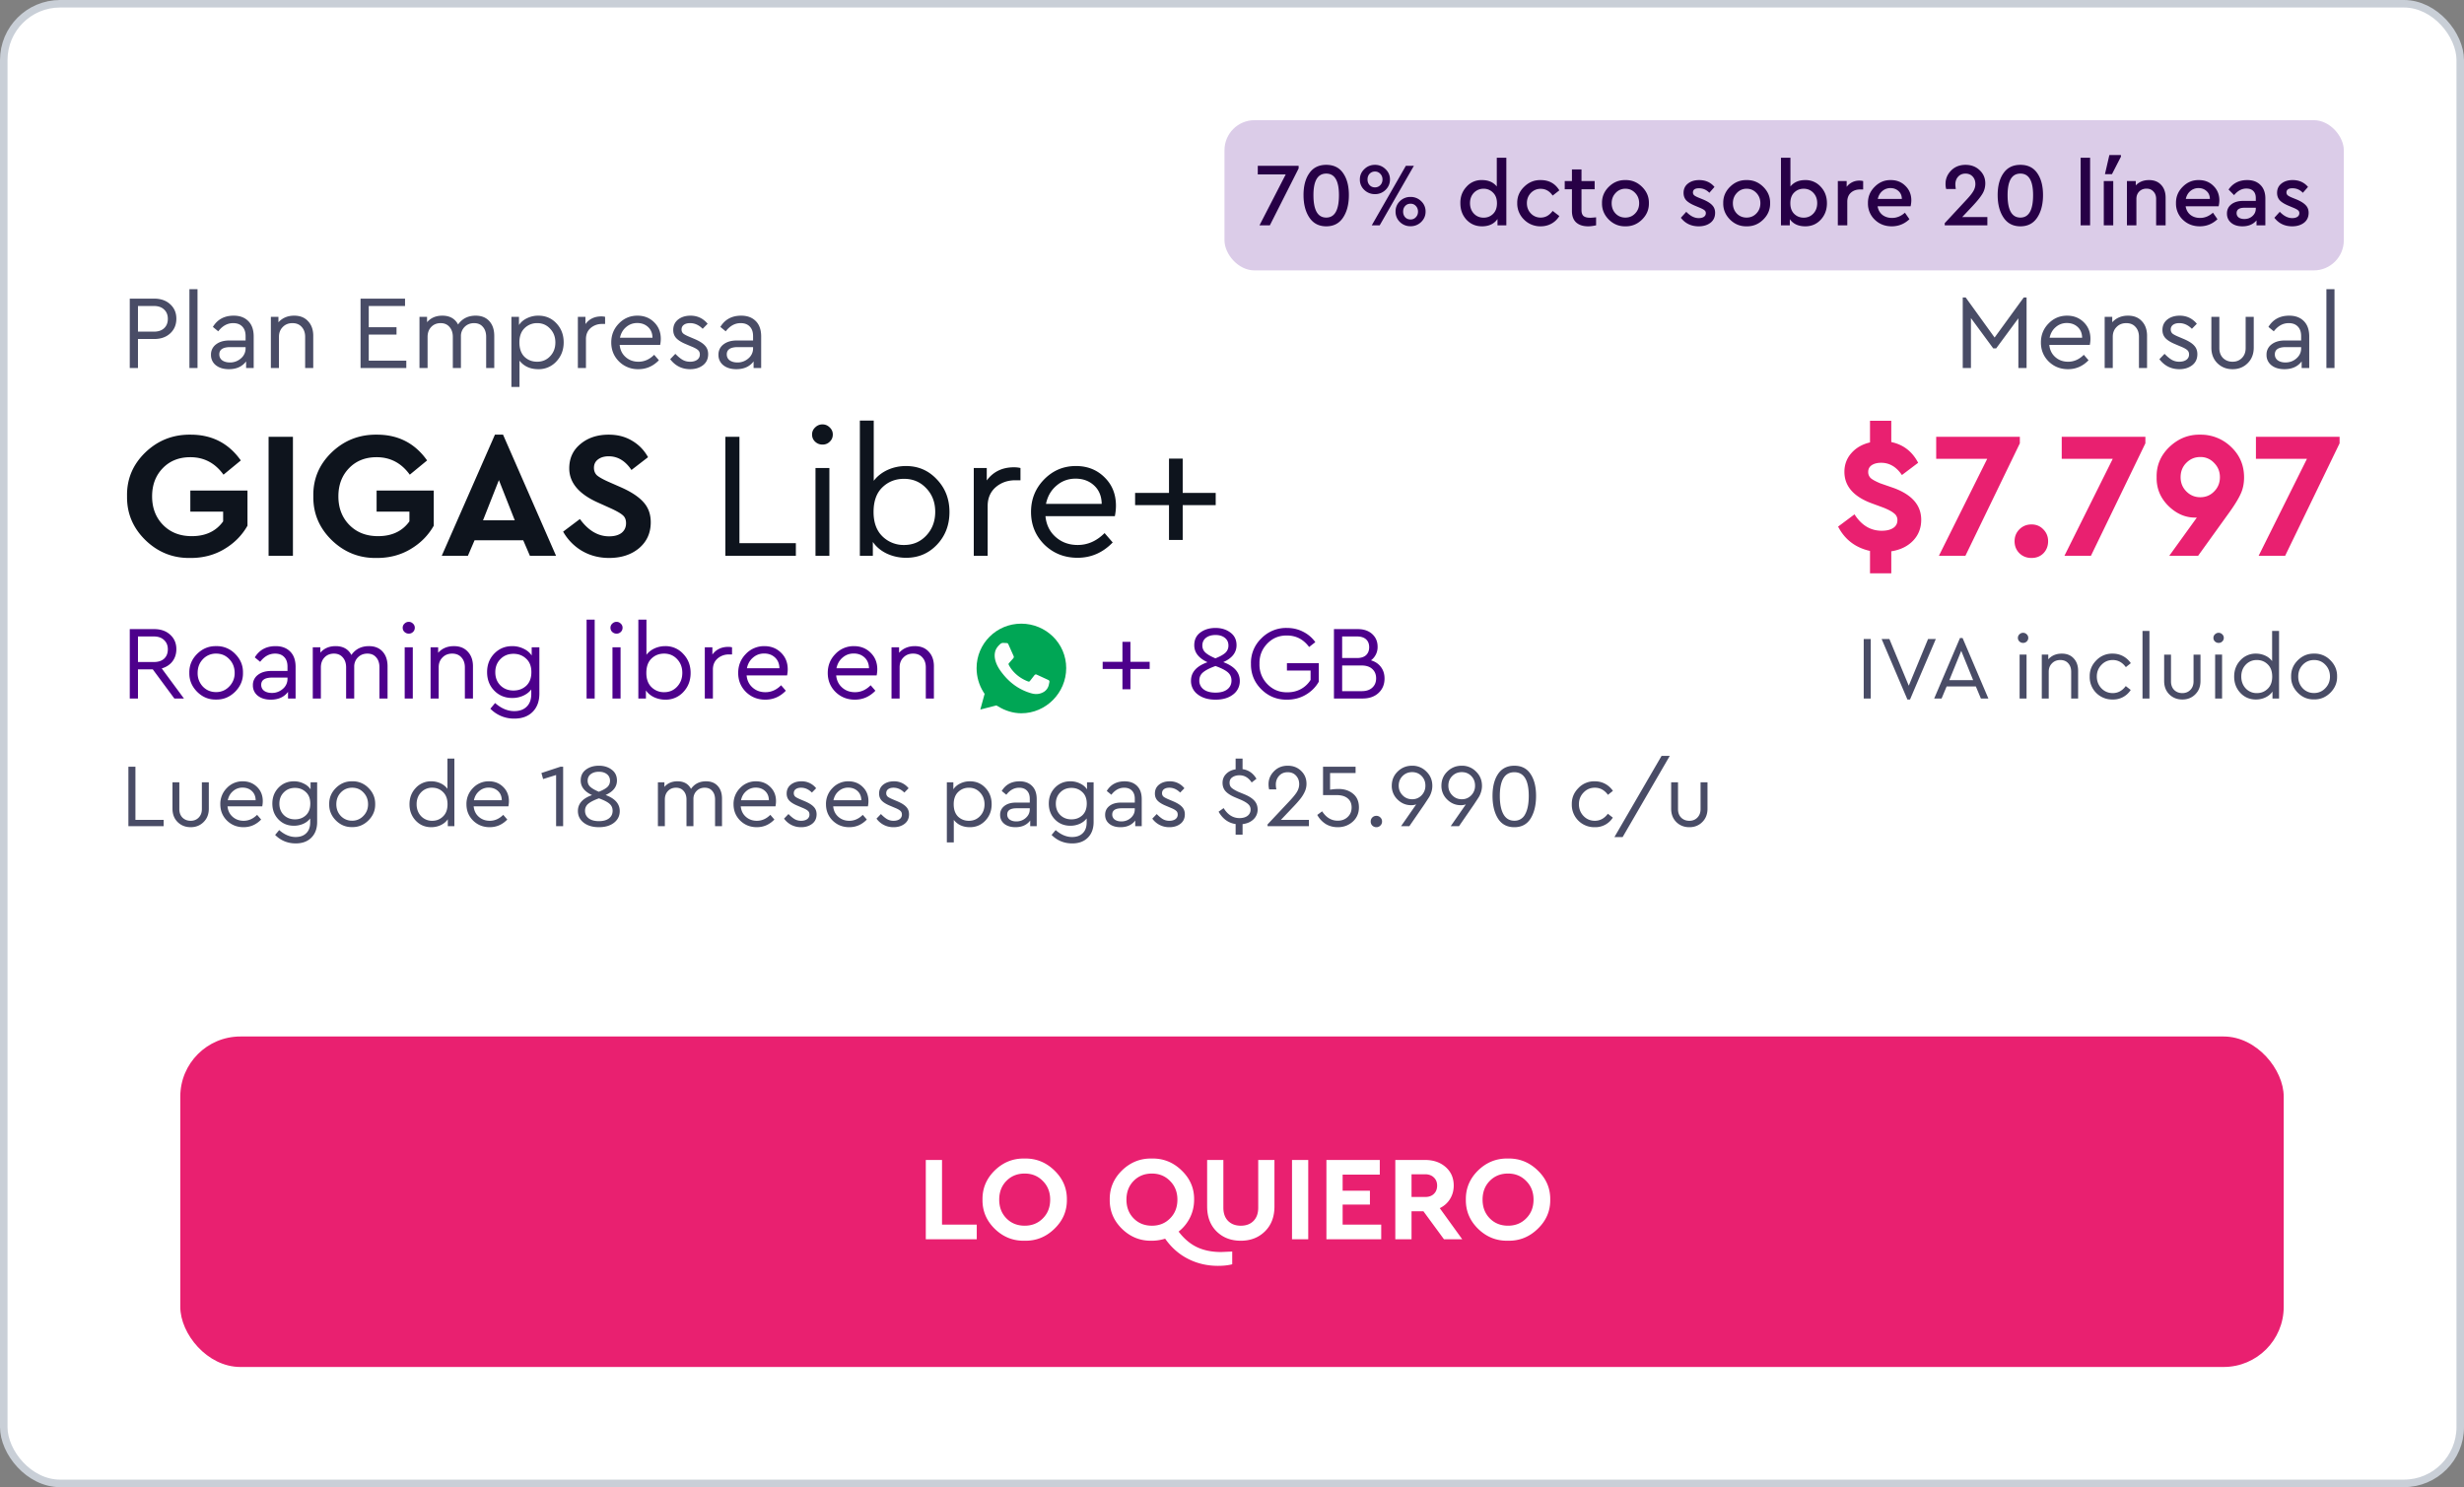 <svg xmlns="http://www.w3.org/2000/svg" width="328" height="198" fill="none" xmlns:v="https://vecta.io/nano"><rect width="100%" height="100%" fill="#808080" stroke="none"/><rect x=".5" y=".5" width="327" height="197" rx="7.5" fill="#fff"/><rect x=".5" y=".5" width="327" height="197" rx="7.5" stroke="#c9cfd7"/><rect x="163" y="16" width="149" height="20" rx="4" fill="#dbcce8"/><path d="M167.432 22.08h5.436v.348L169.04 30h-1.38l3.492-6.78h-3.72v-1.14zm6.089 3.888c0-1.208.256-2.176.768-2.904.512-.744 1.264-1.116 2.256-1.116s1.74.368 2.244 1.104c.512.728.768 1.7.768 2.916 0 1.232-.26 2.236-.78 3.012-.512.768-1.256 1.152-2.232 1.152s-1.724-.388-2.244-1.164-.78-1.776-.78-3zm4.716.012c0-1.912-.564-2.868-1.692-2.868-1.136 0-1.704.956-1.704 2.868 0 1.992.568 2.988 1.704 2.988 1.128 0 1.692-.996 1.692-2.988zm2.784-2.088c0-.536.196-.992.588-1.368.392-.384.868-.576 1.428-.576.544 0 1.012.192 1.404.576.392.376.588.832.588 1.368 0 .544-.196 1.008-.588 1.392-.392.376-.86.564-1.404.564-.56 0-1.036-.188-1.428-.564a1.85 1.85 0 0 1-.588-1.392zM182.605 30l4.536-7.92h1.068L183.661 30h-1.056zm1.428-6.108c0-.296-.096-.544-.288-.744-.192-.208-.428-.312-.708-.312-.288 0-.528.1-.72.3-.184.2-.276.452-.276.756s.092.556.276.756.424.3.72.3c.28 0 .516-.1.708-.3s.288-.452.288-.756zm1.74 4.284a1.87 1.87 0 0 1 .576-1.392 1.97 1.97 0 0 1 1.416-.564 1.97 1.97 0 0 1 1.416.564 1.85 1.85 0 0 1 .588 1.392c0 .536-.196.996-.588 1.38a1.97 1.97 0 0 1-1.416.564 1.97 1.97 0 0 1-1.416-.564 1.88 1.88 0 0 1-.576-1.38zm2.988 0c0-.304-.096-.556-.288-.756-.184-.2-.416-.3-.696-.3-.296 0-.536.1-.72.3-.184.192-.276.444-.276.756 0 .304.092.556.276.756.184.192.424.288.72.288.28 0 .512-.1.696-.3.192-.2.288-.448.288-.744zM199.247 21h1.272v9h-1.176v-.84c-.456.648-1.144.972-2.064.972-.824 0-1.512-.292-2.064-.876-.544-.592-.816-1.324-.816-2.196-.016-.864.256-1.596.816-2.196a2.62 2.62 0 0 1 2.064-.888c.848 0 1.504.284 1.968.852V21zm-.492 7.476c.344-.336.516-.808.516-1.416s-.176-1.08-.528-1.416a1.7 1.7 0 0 0-1.248-.516 1.74 1.74 0 0 0-1.296.54c-.344.36-.516.82-.516 1.38s.172 1.024.516 1.392c.344.36.776.54 1.296.54.496 0 .916-.168 1.26-.504zm3.215-1.428c-.016-.84.288-1.564.912-2.172.624-.616 1.36-.916 2.208-.9 1.104 0 1.932.456 2.484 1.368l-.888.696c-.416-.6-.944-.9-1.584-.9a1.75 1.75 0 0 0-1.32.552c-.352.368-.528.82-.528 1.356 0 .544.176 1 .528 1.368a1.75 1.75 0 0 0 1.32.552c.624 0 1.152-.296 1.584-.888l.888.684c-.264.432-.612.768-1.044 1.008s-.912.36-1.44.36a3.04 3.04 0 0 1-2.22-.9 2.97 2.97 0 0 1-.9-2.184zm10.497 1.884V30c-.416.088-.764.132-1.044.132-.688 0-1.224-.172-1.608-.516-.376-.344-.564-.856-.564-1.536V25.2h-.96v-1.092h.96V22.56h1.272v1.548h1.752V25.2h-1.752v2.772c0 .368.092.632.276.792.192.152.488.228.888.228a9.22 9.22 0 0 0 .78-.06zm.788-1.884c-.016-.84.284-1.564.9-2.172.624-.616 1.36-.916 2.208-.9.856-.016 1.596.284 2.22.9s.928 1.34.912 2.172c.016.84-.288 1.568-.912 2.184s-1.364.916-2.22.9c-.848.016-1.584-.284-2.208-.9-.616-.624-.916-1.352-.9-2.184zm4.944.012c0-.544-.176-1-.528-1.368-.352-.376-.784-.564-1.296-.564a1.72 1.72 0 0 0-1.308.564c-.352.368-.528.824-.528 1.368s.172 1 .516 1.368c.352.36.788.54 1.308.54s.956-.184 1.308-.552.528-.82.528-1.356zm5.552 1.932l.72-.792c.536.56 1.088.84 1.656.84.28 0 .508-.056.684-.168.176-.12.264-.284.264-.492 0-.16-.06-.288-.18-.384-.12-.104-.336-.22-.648-.348l-.6-.252c-.536-.224-.928-.464-1.176-.72-.24-.264-.36-.596-.36-.996 0-.52.192-.932.576-1.236.392-.312.892-.468 1.5-.468.848 0 1.528.304 2.04.912l-.684.78c-.384-.4-.844-.6-1.38-.6s-.804.188-.804.564a.49.49 0 0 0 .168.372c.112.096.316.204.612.324l.564.228c.568.24.976.496 1.224.768.256.264.384.6.384 1.008 0 .568-.208 1.012-.624 1.332-.416.312-.936.468-1.56.468-1 0-1.792-.38-2.376-1.14zm5.641-1.944c-.016-.84.284-1.564.9-2.172.624-.616 1.36-.916 2.208-.9.856-.016 1.596.284 2.22.9s.928 1.34.912 2.172c.016.84-.288 1.568-.912 2.184s-1.364.916-2.22.9c-.848.016-1.584-.284-2.208-.9-.616-.624-.916-1.352-.9-2.184zm4.944.012c0-.544-.176-1-.528-1.368-.352-.376-.784-.564-1.296-.564a1.72 1.72 0 0 0-1.308.564c-.352.368-.528.824-.528 1.368s.172 1 .516 1.368c.352.36.788.54 1.308.54s.956-.184 1.308-.552.528-.82.528-1.356zm8.86 0c0 .872-.276 1.604-.828 2.196-.544.584-1.228.876-2.052.876-.92 0-1.608-.316-2.064-.948V30h-1.176v-9h1.26v3.828c.464-.568 1.12-.852 1.968-.852a2.68 2.68 0 0 1 2.064.888c.552.584.828 1.316.828 2.196zm-1.812 1.38c.344-.368.516-.832.516-1.392s-.172-1.02-.516-1.38-.772-.54-1.284-.54c-.496 0-.916.168-1.26.504s-.516.812-.516 1.428c0 .608.172 1.08.516 1.416s.764.504 1.26.504c.512 0 .94-.18 1.284-.54zm6.634-4.332v1.116h-.384c-.512 0-.928.144-1.248.432s-.48.688-.48 1.2V30h-1.26v-5.892h1.176v.768a2.09 2.09 0 0 1 1.716-.828c.16 0 .32.02.48.06zm6.315 3.36h-4.392c.08.48.292.86.636 1.14.352.272.78.408 1.284.408.624 0 1.196-.232 1.716-.696l.6.864c-.664.632-1.448.948-2.352.948-.896 0-1.648-.292-2.256-.876a2.94 2.94 0 0 1-.912-2.196c-.016-.848.28-1.576.888-2.184.608-.616 1.328-.916 2.16-.9.776 0 1.424.26 1.944.78.52.512.78 1.152.78 1.92 0 .232-.032.496-.096.792zm-4.368-.984h3.204c-.008-.44-.156-.788-.444-1.044-.288-.264-.644-.396-1.068-.396a1.64 1.64 0 0 0-1.092.396c-.304.256-.504.604-.6 1.044zm11.239 2.412h3.348V30h-5.676v-.288l2.82-3.036c.456-.48.78-.88.972-1.2s.288-.644.288-.972c0-.408-.12-.74-.36-.996-.24-.264-.56-.396-.96-.396s-.724.136-.972.408-.372.616-.372 1.032a4.39 4.39 0 0 0 .06.612h-1.284a2.54 2.54 0 0 1-.084-.684c0-.68.248-1.272.744-1.776s1.136-.756 1.92-.756c.752 0 1.376.236 1.872.708.504.472.756 1.056.756 1.752 0 .544-.144 1.036-.432 1.476-.256.408-.672.92-1.248 1.536l-1.392 1.476zm4.719-2.928c0-1.208.256-2.176.768-2.904.512-.744 1.264-1.116 2.256-1.116s1.74.368 2.244 1.104c.512.728.768 1.7.768 2.916 0 1.232-.26 2.236-.78 3.012-.512.768-1.256 1.152-2.232 1.152s-1.724-.388-2.244-1.164-.78-1.776-.78-3zm4.716.012c0-1.912-.564-2.868-1.692-2.868-1.136 0-1.704.956-1.704 2.868 0 1.992.568 2.988 1.704 2.988 1.128 0 1.692-.996 1.692-2.988zm6.328 4.02v-9h1.26v9h-1.26zm3.082 0v-5.892h1.26V30h-1.26zm.156-6.816l.588-2.544h1.536v.228l-1.188 2.316h-.936zm8.074 3.132V30h-1.26v-3.516c0-.408-.12-.736-.36-.984-.232-.256-.54-.384-.924-.384-.392 0-.716.128-.972.384-.248.256-.372.584-.372.984V30h-1.26v-5.892h1.176v.576c.448-.472 1.036-.708 1.764-.708.68 0 1.216.212 1.608.636.4.424.6.992.6 1.704zm7.058 1.152h-4.392c.08.48.292.86.636 1.14.352.272.78.408 1.284.408.624 0 1.196-.232 1.716-.696l.6.864c-.664.632-1.448.948-2.352.948-.896 0-1.648-.292-2.256-.876a2.94 2.94 0 0 1-.912-2.196c-.016-.848.28-1.576.888-2.184.608-.616 1.328-.916 2.16-.9.776 0 1.424.26 1.944.78.52.512.78 1.152.78 1.92 0 .232-.032.496-.096.792zm-4.368-.984h3.204c-.008-.44-.156-.788-.444-1.044-.288-.264-.644-.396-1.068-.396a1.64 1.64 0 0 0-1.092.396c-.304.256-.504.604-.6 1.044zm10.588-.048V30h-1.176v-.66c-.44.528-1.068.792-1.884.792-.616 0-1.112-.156-1.488-.468s-.564-.724-.564-1.236.196-.92.588-1.224.92-.456 1.584-.456h1.668v-.384c0-.408-.112-.72-.336-.936-.216-.216-.524-.324-.924-.324-.6 0-1.144.292-1.632.876l-.732-.744c.576-.84 1.404-1.26 2.484-1.26.736 0 1.32.216 1.752.648.44.432.66 1.036.66 1.812zm-1.272 1.332v-.108h-1.512c-.696 0-1.044.24-1.044.72 0 .24.092.432.276.576.192.136.444.204.756.204.432 0 .792-.132 1.08-.396.296-.264.444-.596.444-.996zm2.473 1.224l.72-.792c.536.56 1.088.84 1.656.84.28 0 .508-.056.684-.168.176-.12.264-.284.264-.492 0-.16-.06-.288-.18-.384-.12-.104-.336-.22-.648-.348l-.6-.252c-.536-.224-.928-.464-1.176-.72-.24-.264-.36-.596-.36-.996 0-.52.192-.932.576-1.236.392-.312.892-.468 1.5-.468.848 0 1.528.304 2.04.912l-.684.78c-.384-.4-.844-.6-1.38-.6s-.804.188-.804.564a.49.49 0 0 0 .168.372c.112.096.316.204.612.324l.564.228c.568.24.976.496 1.224.768.256.264.384.6.384 1.008 0 .568-.208 1.012-.624 1.332-.416.312-.936.468-1.56.468-1 0-1.792-.38-2.376-1.14z" fill="#270046"/><path d="M17.274 49v-9.24h3.248c.887 0 1.601.252 2.142.756.541.495.812 1.134.812 1.918 0 .793-.271 1.442-.812 1.946s-1.255.756-2.142.756h-2.156V49h-1.092zm1.092-4.844h2.128c.579 0 1.031-.154 1.358-.462s.49-.723.49-1.246c0-.513-.163-.924-.49-1.232-.327-.317-.779-.476-1.358-.476h-2.128v3.416zM25.215 49V38.5h1.078V49h-1.078zm8.555-4.2V49h-1.008v-.882c-.523.691-1.288 1.036-2.296 1.036-.709 0-1.283-.173-1.722-.518a1.71 1.71 0 0 1-.658-1.4 1.66 1.66 0 0 1 .672-1.386c.448-.345 1.041-.518 1.778-.518h2.156v-.588c0-.551-.149-.975-.448-1.274-.289-.299-.691-.448-1.204-.448-.765 0-1.428.364-1.988 1.092l-.714-.588c.607-.999 1.531-1.498 2.772-1.498.821 0 1.47.243 1.946.728.476.476.714 1.157.714 2.044zm-1.078 1.582v-.168h-2.03c-.98 0-1.47.322-1.47.966 0 .336.131.602.392.798.271.187.611.28 1.022.28a2.14 2.14 0 0 0 1.47-.546 1.71 1.71 0 0 0 .616-1.33zm9.006-1.666V49H40.62v-4.158c0-.541-.154-.98-.462-1.316-.299-.336-.709-.504-1.232-.504s-.952.173-1.288.518c-.336.336-.504.77-.504 1.302V49h-1.078v-6.818h1.008v.728c.532-.588 1.232-.882 2.1-.882.784 0 1.4.247 1.848.742.457.485.686 1.134.686 1.946zM47.995 49v-9.24h5.922v.98h-4.83v2.828h3.696v.98h-3.696v3.472h4.998V49h-6.09zm17.8-4.284V49h-1.078v-4.144c0-.56-.145-1.003-.434-1.33-.28-.336-.672-.504-1.176-.504s-.924.168-1.26.504a1.7 1.7 0 0 0-.49 1.232V49h-1.078v-4.144c0-.551-.149-.994-.448-1.33-.289-.336-.681-.504-1.176-.504-.513 0-.933.173-1.26.518-.317.336-.476.775-.476 1.316V49H55.84v-6.818h1.008v.714c.504-.579 1.181-.868 2.03-.868.989 0 1.689.392 2.1 1.176.551-.784 1.33-1.176 2.338-1.176.775 0 1.381.243 1.82.728s.658 1.139.658 1.96zm8.274-1.666c.644.681.966 1.526.966 2.534s-.327 1.857-.98 2.548a3.16 3.16 0 0 1-2.394 1.022c-1.073 0-1.909-.378-2.506-1.134v3.5h-1.078v-9.338h1.008v1.092c.261-.392.621-.695 1.078-.91a3.36 3.36 0 0 1 1.498-.336c.971 0 1.773.341 2.408 1.022zm-.84 4.382c.467-.485.7-1.097.7-1.834s-.233-1.349-.7-1.834c-.457-.495-1.031-.742-1.722-.742a2.34 2.34 0 0 0-1.68.672c-.457.448-.686 1.078-.686 1.89 0 .831.224 1.47.672 1.918.457.439 1.022.658 1.694.658.691 0 1.265-.243 1.722-.728zm7.32-5.25v.952h-.406a2.25 2.25 0 0 0-1.526.546c-.411.364-.616.849-.616 1.456V49h-1.078v-6.818h1.008v.966c.504-.681 1.209-1.022 2.114-1.022a2.22 2.22 0 0 1 .504.056zm7.33 3.738h-5.39c.065.672.331 1.213.798 1.624s1.036.616 1.708.616c.775 0 1.47-.308 2.086-.924l.63.728c-.765.793-1.675 1.19-2.73 1.19a3.55 3.55 0 0 1-2.576-1.022c-.691-.691-1.036-1.535-1.036-2.534 0-.989.336-1.829 1.008-2.52.681-.7 1.507-1.05 2.478-1.05.887 0 1.624.289 2.212.868.597.579.896 1.316.896 2.212a4.14 4.14 0 0 1-.084.812zm-5.348-.952h4.326c-.009-.597-.205-1.073-.588-1.428s-.863-.532-1.442-.532c-.569 0-1.064.182-1.484.546-.42.355-.691.826-.812 1.414zm6.682 2.856l.686-.714c.355.364.677.63.966.798.299.168.63.252.994.252.383 0 .695-.084.938-.252a.84.84 0 0 0 .364-.714c0-.261-.089-.462-.266-.602-.168-.149-.476-.313-.924-.49l-.658-.28c-.588-.243-1.017-.509-1.288-.798s-.406-.653-.406-1.092c0-.579.215-1.041.644-1.386.439-.345.989-.518 1.652-.518.924 0 1.685.359 2.282 1.078l-.658.672c-.504-.504-1.064-.756-1.68-.756-.345 0-.621.075-.826.224s-.308.359-.308.63c0 .215.075.392.224.532.159.131.453.285.882.462l.63.266c.653.28 1.115.574 1.386.882.28.299.42.677.42 1.134 0 .635-.233 1.129-.7 1.484-.457.345-1.022.518-1.694.518-1.092 0-1.979-.443-2.66-1.33zm12.111-3.024V49h-1.008v-.882c-.522.691-1.288 1.036-2.296 1.036-.709 0-1.283-.173-1.722-.518a1.71 1.71 0 0 1-.658-1.4 1.66 1.66 0 0 1 .672-1.386c.448-.345 1.041-.518 1.778-.518h2.156v-.588c0-.551-.149-.975-.448-1.274-.289-.299-.691-.448-1.204-.448-.765 0-1.428.364-1.988 1.092l-.714-.588c.607-.999 1.531-1.498 2.772-1.498.821 0 1.47.243 1.946.728.476.476.714 1.157.714 2.044zm-1.078 1.582v-.168h-2.03c-.98 0-1.47.322-1.47.966 0 .336.131.602.392.798.271.187.611.28 1.022.28a2.14 2.14 0 0 0 1.47-.546 1.71 1.71 0 0 0 .616-1.33zm169.148-6.776h.378V49h-1.092v-6.622l-2.954 4.004h-.392l-2.968-4.032V49h-1.092v-9.394h.392l3.85 5.334 3.878-5.334zm8.795 6.314h-5.39c.065.672.331 1.213.798 1.624s1.036.616 1.708.616c.774 0 1.47-.308 2.086-.924l.63.728c-.766.793-1.676 1.19-2.73 1.19-1.018 0-1.876-.341-2.576-1.022-.691-.691-1.036-1.535-1.036-2.534 0-.989.336-1.829 1.008-2.52.681-.7 1.507-1.05 2.478-1.05.886 0 1.624.289 2.212.868.597.579.896 1.316.896 2.212a4.14 4.14 0 0 1-.084.812zm-5.348-.952h4.326c-.01-.597-.206-1.073-.588-1.428s-.864-.532-1.442-.532a2.19 2.19 0 0 0-1.484.546c-.42.355-.691.826-.812 1.414zm12.968-.252V49h-1.078v-4.158c0-.541-.154-.98-.462-1.316-.299-.336-.71-.504-1.232-.504s-.952.173-1.288.518c-.336.336-.504.77-.504 1.302V49h-1.078v-6.818h1.008v.728c.532-.588 1.232-.882 2.1-.882.784 0 1.4.247 1.848.742.457.485.686 1.134.686 1.946zm1.643 3.108l.686-.714c.355.364.677.63.966.798.299.168.63.252.994.252.383 0 .696-.084.938-.252a.84.84 0 0 0 .364-.714c0-.261-.088-.462-.266-.602-.168-.149-.476-.313-.924-.49l-.658-.28c-.588-.243-1.017-.509-1.288-.798s-.406-.653-.406-1.092c0-.579.215-1.041.644-1.386.439-.345.99-.518 1.652-.518.924 0 1.685.359 2.282 1.078l-.658.672c-.504-.504-1.064-.756-1.68-.756-.345 0-.62.075-.826.224a.73.73 0 0 0-.308.63.7.7 0 0 0 .224.532c.159.131.453.285.882.462l.63.266c.654.28 1.116.574 1.386.882.28.299.42.677.42 1.134 0 .635-.233 1.129-.7 1.484-.457.345-1.022.518-1.694.518-1.092 0-1.978-.443-2.66-1.33zm6.918-1.54v-4.102h1.064v4.172c0 .541.163.98.49 1.316.336.327.76.49 1.274.49.504 0 .919-.168 1.246-.504s.49-.77.49-1.302v-4.172h1.078v4.102c0 .849-.271 1.54-.812 2.072-.532.532-1.2.798-2.002.798-.812 0-1.489-.266-2.03-.798-.532-.532-.798-1.223-.798-2.072zm13.028-1.484V49h-1.008v-.882c-.523.691-1.288 1.036-2.296 1.036-.71 0-1.284-.173-1.722-.518a1.71 1.71 0 0 1-.658-1.4 1.66 1.66 0 0 1 .672-1.386c.448-.345 1.04-.518 1.778-.518h2.156v-.588c0-.551-.15-.975-.448-1.274-.29-.299-.691-.448-1.204-.448-.766 0-1.428.364-1.988 1.092l-.714-.588c.606-.999 1.53-1.498 2.772-1.498.821 0 1.47.243 1.946.728.476.476.714 1.157.714 2.044zm-1.078 1.582v-.168h-2.03c-.98 0-1.47.322-1.47.966 0 .336.13.602.392.798.27.187.611.28 1.022.28.569 0 1.059-.182 1.47-.546s.616-.807.616-1.33zM309.684 49V38.5h1.078V49h-1.078z" fill="#494c66"/><path d="M16.912 66.08c-.048-2.272.76-4.216 2.424-5.832 1.68-1.616 3.696-2.408 6.048-2.376 2.832 0 5.056 1.144 6.672 3.432L29.752 63.2c-1.12-1.552-2.592-2.328-4.416-2.328-1.504 0-2.728.488-3.672 1.464s-1.416 2.224-1.416 3.744c0 1.552.488 2.824 1.464 3.816s2.248 1.488 3.816 1.488c1.84 0 3.232-.656 4.176-1.968V68.12h-4.368v-2.808h7.608v4.68c-.736 1.296-1.768 2.336-3.096 3.12-1.312.784-2.8 1.176-4.464 1.176-2.32.048-4.32-.736-6-2.352-1.68-1.632-2.504-3.584-2.472-5.856zM35.754 74V58.16h3.24V74h-3.24zm5.955-7.92c-.048-2.272.76-4.216 2.424-5.832 1.68-1.616 3.696-2.408 6.048-2.376 2.832 0 5.056 1.144 6.672 3.432L54.549 63.2c-1.12-1.552-2.592-2.328-4.416-2.328-1.504 0-2.728.488-3.672 1.464s-1.416 2.224-1.416 3.744c0 1.552.488 2.824 1.464 3.816s2.248 1.488 3.816 1.488c1.84 0 3.232-.656 4.176-1.968V68.12h-4.368v-2.808h7.608v4.68c-.736 1.296-1.768 2.336-3.096 3.12-1.312.784-2.8 1.176-4.464 1.176-2.32.048-4.32-.736-6-2.352-1.68-1.632-2.504-3.584-2.472-5.856zM70.54 74l-.888-2.064h-6.48L62.284 74h-3.48l7.08-16.128h1.08L74.02 74h-3.48zm-2.016-4.728l-2.112-5.352-2.112 5.352h4.224zm6.438 1.512l2.232-1.68c1.12 1.536 2.416 2.304 3.888 2.304.704 0 1.256-.152 1.656-.456.4-.32.6-.752.6-1.296 0-.448-.136-.792-.408-1.032-.272-.256-.808-.568-1.608-.936l-1.704-.768c-2.56-1.136-3.84-2.656-3.84-4.56 0-1.344.496-2.424 1.488-3.24.992-.832 2.248-1.248 3.768-1.248 1.184 0 2.224.272 3.12.816.896.528 1.6 1.256 2.112 2.184l-2.208 1.704c-.816-1.216-1.824-1.824-3.024-1.824-.576 0-1.048.136-1.416.408s-.552.648-.552 1.128c0 .4.128.728.384.984.272.24.76.52 1.464.84l1.8.792c1.36.608 2.352 1.272 2.976 1.992.624.704.936 1.584.936 2.64 0 1.424-.52 2.576-1.56 3.456-1.04.864-2.368 1.296-3.984 1.296-1.328 0-2.528-.312-3.6-.936a6.93 6.93 0 0 1-2.52-2.568zM96.559 74V58.16h1.872v14.16h7.512V74h-9.384zm11.997 0V62.312h1.848V74h-1.848zm-.456-16.152c0-.368.136-.68.408-.936a1.34 1.34 0 0 1 .984-.408c.368 0 .688.136.96.408.272.256.408.568.408.936 0 .384-.136.704-.408.96-.256.256-.576.384-.96.384s-.712-.128-.984-.384-.408-.576-.408-.96zm16.61 5.976c1.12 1.168 1.68 2.616 1.68 4.344s-.552 3.176-1.656 4.344-2.472 1.752-4.104 1.752a6.07 6.07 0 0 1-2.568-.552c-.8-.384-1.424-.904-1.872-1.56V74h-1.728V56h1.848v8.016c.464-.608 1.072-1.088 1.824-1.44.768-.352 1.592-.528 2.472-.528 1.632 0 3 .592 4.104 1.776zm-1.416 7.488c.8-.848 1.2-1.904 1.2-3.168s-.4-2.312-1.2-3.144c-.784-.832-1.768-1.248-2.952-1.248-1.152 0-2.12.384-2.904 1.152-.768.752-1.152 1.84-1.152 3.264 0 1.392.392 2.472 1.176 3.24a4.01 4.01 0 0 0 2.88 1.152c1.184 0 2.168-.416 2.952-1.248zm12.548-9v1.632h-.696c-1.024 0-1.896.312-2.616.936-.704.624-1.056 1.456-1.056 2.496V74h-1.848V62.312h1.728v1.656c.864-1.168 2.072-1.752 3.624-1.752.304 0 .592.032.864.096zm12.565 6.408h-9.24c.112 1.152.568 2.08 1.368 2.784s1.776 1.056 2.928 1.056c1.328 0 2.52-.528 3.576-1.584l1.08 1.248c-1.312 1.36-2.872 2.04-4.68 2.04-1.744 0-3.216-.584-4.416-1.752-1.184-1.184-1.776-2.632-1.776-4.344 0-1.696.576-3.136 1.728-4.32 1.168-1.2 2.584-1.8 4.248-1.8 1.52 0 2.784.496 3.792 1.488 1.024.992 1.536 2.256 1.536 3.792 0 .448-.048.912-.144 1.392zm-9.168-1.632h7.416c-.016-1.024-.352-1.84-1.008-2.448s-1.48-.912-2.472-.912c-.976 0-1.824.312-2.544.936-.72.608-1.184 1.416-1.392 2.424zm16.375 4.8v-4.632h-4.512v-1.632h4.512v-4.56h1.824v4.56h4.392v1.632h-4.392v4.632h-1.824z" fill="#0e141d"/><path d="M251.762 73.4v2.928h-2.832v-2.976c-1.936-.432-3.352-1.512-4.248-3.24l2.184-1.632c.928 1.456 2.136 2.184 3.624 2.184.64 0 1.144-.12 1.512-.36.384-.24.576-.592.576-1.056a1.07 1.07 0 0 0-.432-.888c-.272-.24-.744-.496-1.416-.768l-1.632-.6c-2.384-.896-3.576-2.288-3.576-4.176 0-.96.312-1.792.936-2.496s1.448-1.176 2.472-1.416v-2.88h2.832v2.832c1.6.336 2.792 1.256 3.576 2.76l-2.16 1.632c-.736-1.088-1.656-1.632-2.76-1.632-.512 0-.928.104-1.248.312s-.48.512-.48.912a1.1 1.1 0 0 0 .36.84c.256.208.672.432 1.248.672l1.8.624c2.432.896 3.648 2.304 3.648 4.224 0 1.104-.36 2.032-1.08 2.784s-1.688 1.224-2.904 1.416zm5.978-15.24h11.136v.864L261.628 74H258.1l6.432-12.912h-6.792V58.16zm10.435 13.896c0-.624.216-1.152.648-1.584s.968-.648 1.608-.648c.624 0 1.144.216 1.56.648.432.432.648.96.648 1.584 0 .64-.208 1.176-.624 1.608-.416.416-.944.624-1.584.624s-1.176-.208-1.608-.624c-.432-.432-.648-.968-.648-1.608zm6.276-13.896h11.136v.864L278.339 74h-3.528l6.432-12.912h-6.792V58.16zm24.273 5.4c0 .88-.176 1.664-.528 2.352-.32.672-.872 1.544-1.656 2.616L292.604 74h-3.84l3.672-5.088h-.12c-1.344.032-2.56-.48-3.648-1.536-1.088-1.072-1.616-2.352-1.584-3.84-.032-1.568.536-2.912 1.704-4.032 1.184-1.12 2.552-1.664 4.104-1.632a5.77 5.77 0 0 1 4.104 1.632c1.152 1.088 1.728 2.44 1.728 4.056zm-3.984 1.872c.512-.512.768-1.144.768-1.896s-.256-1.384-.768-1.896a2.43 2.43 0 0 0-1.848-.792c-.72 0-1.336.256-1.848.768s-.768 1.152-.768 1.92c0 .752.256 1.384.768 1.896s1.128.768 1.848.768c.736 0 1.352-.256 1.848-.768zm5.563-7.272h11.136v.864L304.191 74h-3.528l6.432-12.912h-6.792V58.16z" fill="#e92070"/><path d="M149.416 91.768v-2.702h-2.632v-.952h2.632v-2.66h1.064v2.66h2.562v.952h-2.562v2.702h-1.064zm15.622-1.12a2.2 2.2 0 0 1-.896 1.82c-.588.457-1.368.686-2.338.686s-1.76-.233-2.366-.7a2.2 2.2 0 0 1-.896-1.82c0-1.129.732-1.951 2.198-2.464-1.176-.541-1.764-1.297-1.764-2.268 0-.719.266-1.279.798-1.68.55-.411 1.227-.616 2.03-.616.784 0 1.446.205 1.988.616.541.401.812.961.812 1.68 0 .98-.588 1.731-1.764 2.254 1.465.541 2.198 1.372 2.198 2.492zm-3.248-2.996c.616-.243 1.059-.49 1.33-.742a1.29 1.29 0 0 0 .406-.966c0-.429-.159-.77-.476-1.022s-.733-.378-1.246-.378c-.523 0-.948.126-1.274.378-.318.252-.476.593-.476 1.022a1.23 1.23 0 0 0 .406.938c.271.252.714.509 1.33.77zm2.142 2.954c0-.457-.168-.826-.504-1.106-.327-.28-.868-.555-1.624-.826-.756.271-1.307.551-1.652.84-.336.28-.504.644-.504 1.092a1.42 1.42 0 0 0 .574 1.176c.382.289.91.434 1.582.434s1.194-.145 1.568-.434.56-.681.56-1.176zm2.592-2.226a4.49 4.49 0 0 1 1.386-3.388 4.58 4.58 0 0 1 3.416-1.386c.774 0 1.488.168 2.142.504a4.4 4.4 0 0 1 1.624 1.386l-.826.644c-.756-1.017-1.736-1.526-2.94-1.526-1.046-.019-1.923.341-2.632 1.078s-1.055 1.629-1.036 2.674a3.67 3.67 0 0 0 1.05 2.716c.728.747 1.619 1.111 2.674 1.092.662 0 1.26-.145 1.792-.434a3.45 3.45 0 0 0 1.288-1.218v-1.246h-3.15v-.98h4.242v2.464c-.411.728-.994 1.311-1.75 1.75-.738.429-1.564.644-2.478.644-1.326.019-2.464-.439-3.416-1.372-.943-.943-1.405-2.077-1.386-3.402zm17.781 1.96c0 .784-.266 1.423-.798 1.918s-1.241.742-2.128.742h-3.808v-9.24h3.178c.793 0 1.433.219 1.918.658.476.439.714.999.714 1.68a2.19 2.19 0 0 1-.882 1.82c.569.168 1.013.467 1.33.896.317.42.476.929.476 1.526zm-3.668-5.6h-1.974v2.87h1.974c.523 0 .924-.126 1.204-.378.28-.261.42-.616.42-1.064s-.14-.798-.42-1.05-.681-.378-1.204-.378zm2.03 6.818c.345-.308.518-.723.518-1.246s-.173-.938-.518-1.246c-.336-.308-.803-.462-1.4-.462h-2.604v3.416h2.604c.597 0 1.064-.154 1.4-.462zM24.484 93H23.21l-2.87-3.878h-1.974V93h-1.092v-9.24h3.248c.887 0 1.601.252 2.142.756.541.495.812 1.134.812 1.918 0 .625-.173 1.167-.518 1.624-.345.448-.821.761-1.428.938L24.484 93zm-6.118-8.26v3.402h2.114c.588 0 1.045-.149 1.372-.448.327-.308.49-.723.49-1.246 0-.513-.168-.924-.504-1.232-.327-.317-.779-.476-1.358-.476h-2.114zm6.838 4.844c-.019-.971.327-1.811 1.036-2.52.719-.709 1.563-1.055 2.534-1.036a3.36 3.36 0 0 1 2.534 1.036c.709.709 1.055 1.549 1.036 2.52.019.961-.331 1.801-1.05 2.52-.719.709-1.563 1.055-2.534 1.036-.971.019-1.811-.327-2.52-1.036-.709-.719-1.055-1.559-1.036-2.52zm6.034.014c0-.728-.238-1.339-.714-1.834-.467-.495-1.05-.742-1.75-.742a2.35 2.35 0 0 0-1.764.742c-.467.485-.7 1.097-.7 1.834a2.55 2.55 0 0 0 .7 1.82c.476.485 1.059.728 1.75.728a2.33 2.33 0 0 0 1.75-.742 2.48 2.48 0 0 0 .728-1.806zm8.111-.798V93h-1.008v-.882c-.523.691-1.288 1.036-2.296 1.036-.709 0-1.283-.173-1.722-.518a1.71 1.71 0 0 1-.658-1.4 1.66 1.66 0 0 1 .672-1.386c.448-.345 1.041-.518 1.778-.518h2.156v-.588c0-.551-.149-.975-.448-1.274-.289-.299-.691-.448-1.204-.448-.765 0-1.428.364-1.988 1.092l-.714-.588c.607-.999 1.531-1.498 2.772-1.498.821 0 1.47.243 1.946.728.476.476.714 1.157.714 2.044zm-1.078 1.582v-.168h-2.03c-.98 0-1.47.322-1.47.966 0 .336.131.602.392.798.271.187.611.28 1.022.28a2.14 2.14 0 0 0 1.47-.546 1.71 1.71 0 0 0 .616-1.33zm13.319-1.666V93h-1.078v-4.144c0-.56-.145-1.003-.434-1.33-.28-.336-.672-.504-1.176-.504s-.924.168-1.26.504a1.7 1.7 0 0 0-.49 1.232V93h-1.078v-4.144c0-.551-.149-.994-.448-1.33-.289-.336-.681-.504-1.176-.504-.513 0-.933.173-1.26.518-.317.336-.476.775-.476 1.316V93h-1.078v-6.818h1.008v.714c.504-.579 1.181-.868 2.03-.868.989 0 1.689.392 2.1 1.176.551-.784 1.33-1.176 2.338-1.176.775 0 1.381.243 1.82.728s.658 1.139.658 1.96zM53.872 93v-6.818h1.078V93h-1.078zm-.266-9.422a.72.72 0 0 1 .238-.546.78.78 0 0 1 .574-.238c.215 0 .401.079.56.238a.72.72 0 0 1 .238.546c0 .224-.079.411-.238.56a.76.76 0 0 1-.56.224.81.81 0 0 1-.574-.224c-.159-.149-.238-.336-.238-.56zm9.353 5.138V93h-1.078v-4.158c0-.541-.154-.98-.462-1.316-.299-.336-.709-.504-1.232-.504s-.952.173-1.288.518c-.336.336-.504.77-.504 1.302V93h-1.078v-6.818h1.008v.728c.532-.588 1.232-.882 2.1-.882.784 0 1.4.247 1.848.742.457.485.686 1.134.686 1.946zm7.818-2.534h1.022v6.16c0 1.027-.299 1.839-.896 2.436s-1.405.896-2.422.896a4.36 4.36 0 0 1-3.206-1.316l.63-.756c.821.719 1.671 1.078 2.548 1.078.709 0 1.265-.201 1.666-.602.401-.392.602-.952.602-1.68v-.602c-.271.355-.635.635-1.092.84a3.56 3.56 0 0 1-1.442.294c-.961 0-1.759-.327-2.394-.98s-.952-1.475-.952-2.464c0-.98.317-1.801.952-2.464.644-.663 1.442-.994 2.394-.994a3.36 3.36 0 0 1 1.498.336c.467.215.831.518 1.092.91v-1.092zm-.042 3.304c0-.775-.233-1.372-.7-1.792-.457-.429-1.017-.644-1.68-.644-.7 0-1.279.233-1.736.7-.457.457-.686 1.041-.686 1.75 0 .719.229 1.307.686 1.764.457.448 1.036.672 1.736.672.672 0 1.237-.21 1.694-.63.457-.429.686-1.036.686-1.82zM78.085 93V82.5h1.078V93h-1.078zm3.445 0v-6.818h1.078V93H81.53zm-.266-9.422a.72.72 0 0 1 .238-.546.78.78 0 0 1 .574-.238c.215 0 .401.079.56.238a.72.72 0 0 1 .238.546c0 .224-.079.411-.238.56a.76.76 0 0 1-.56.224.81.81 0 0 1-.574-.224c-.159-.149-.238-.336-.238-.56zm9.689 3.486c.653.681.98 1.526.98 2.534s-.322 1.853-.966 2.534a3.16 3.16 0 0 1-2.394 1.022 3.54 3.54 0 0 1-1.498-.322c-.467-.224-.831-.527-1.092-.91V93h-1.008V82.5h1.078v4.676c.271-.355.625-.635 1.064-.84a3.42 3.42 0 0 1 1.442-.308 3.14 3.14 0 0 1 2.394 1.036zm-.826 4.368c.467-.495.7-1.111.7-1.848s-.233-1.349-.7-1.834c-.457-.485-1.031-.728-1.722-.728-.672 0-1.237.224-1.694.672-.448.439-.672 1.073-.672 1.904 0 .812.229 1.442.686 1.89a2.34 2.34 0 0 0 1.68.672c.691 0 1.265-.243 1.722-.728zm7.32-5.25v.952h-.406a2.25 2.25 0 0 0-1.526.546c-.411.364-.616.849-.616 1.456V93h-1.078v-6.818h1.008v.966c.504-.681 1.209-1.022 2.114-1.022a2.22 2.22 0 0 1 .504.056zm7.329 3.738h-5.39c.065.672.331 1.213.798 1.624s1.036.616 1.708.616c.775 0 1.47-.308 2.086-.924l.63.728c-.765.793-1.675 1.19-2.73 1.19-1.017 0-1.876-.341-2.576-1.022-.691-.691-1.036-1.535-1.036-2.534 0-.989.336-1.829 1.008-2.52a3.33 3.33 0 0 1 2.478-1.05c.887 0 1.624.289 2.212.868.598.579.896 1.316.896 2.212a4.14 4.14 0 0 1-.084.812zm-5.348-.952h4.326c-.009-.597-.205-1.073-.588-1.428s-.863-.532-1.442-.532c-.569 0-1.064.182-1.484.546-.42.355-.69.826-.812 1.414zm17.27.952h-5.39c.066.672.332 1.213.798 1.624s1.036.616 1.708.616c.775 0 1.47-.308 2.086-.924l.63.728c-.765.793-1.675 1.19-2.73 1.19-1.017 0-1.876-.341-2.576-1.022-.69-.691-1.036-1.535-1.036-2.534 0-.989.336-1.829 1.008-2.52a3.33 3.33 0 0 1 2.478-1.05c.887 0 1.624.289 2.212.868.598.579.896 1.316.896 2.212a4.14 4.14 0 0 1-.084.812zm-5.348-.952h4.326c-.009-.597-.205-1.073-.588-1.428s-.863-.532-1.442-.532c-.569 0-1.064.182-1.484.546-.42.355-.69.826-.812 1.414zm12.968-.252V93h-1.078v-4.158c0-.541-.154-.98-.462-1.316-.298-.336-.709-.504-1.232-.504s-.952.173-1.288.518c-.336.336-.504.77-.504 1.302V93h-1.078v-6.818h1.008v.728c.532-.588 1.232-.882 2.1-.882.784 0 1.4.247 1.848.742.458.485.686 1.134.686 1.946z" fill="#4d008c"/><g fill-rule="evenodd"><path d="M132.634 93.921l.224.124c.92.572 1.989.92 3.107.92 3.256 0 5.965-2.709 5.965-6.015s-2.709-5.915-5.99-5.915S130 85.669 130 88.95c0 1.143.323 2.262.919 3.206l.149.224-.571 2.088 2.137-.547z" fill="#00a655"/><path d="M134.026 85.62l-.472-.025c-.149 0-.298.05-.398.149-.223.199-.596.572-.696 1.069-.174.745.1 1.64.746 2.535s1.889 2.337 4.076 2.958c.696.199 1.243.074 1.69-.199.348-.224.572-.572.646-.945l.075-.348a.25.25 0 0 0-.124-.273l-1.566-.721c-.099-.05-.224-.025-.298.074l-.622.796c-.049.049-.124.074-.199.049-.422-.149-1.839-.745-2.609-2.236-.025-.075-.025-.149.025-.199l.596-.671c.05-.075.075-.174.05-.249l-.721-1.615c-.025-.074-.099-.149-.199-.149z" fill="#fefefe"/></g><path d="M248.092 93v-7.92h.936V93h-.936zm8.565-7.92h1.032l-3.432 8.052h-.348l-3.432-8.052h1.032l2.58 6.216 2.568-6.216zM263.69 93l-.672-1.608h-3.888L258.458 93h-.984l3.432-8.052h.348L264.686 93h-.996zm-1.032-2.448l-1.584-3.9-1.584 3.9h3.168zM268.844 93v-5.844h.924V93h-.924zm-.228-8.076a.62.62 0 0 1 .204-.468.67.67 0 0 1 .492-.204c.184 0 .344.068.48.204a.62.62 0 0 1 .204.468.63.63 0 0 1-.204.48.65.65 0 0 1-.48.192.69.69 0 0 1-.492-.192.63.63 0 0 1-.204-.48zm8.017 4.404V93h-.924v-3.564c0-.464-.132-.84-.396-1.128-.256-.288-.608-.432-1.056-.432s-.816.148-1.104.444c-.288.288-.432.66-.432 1.116V93h-.924v-5.844h.864v.624c.456-.504 1.056-.756 1.8-.756.672 0 1.2.212 1.584.636.392.416.588.972.588 1.668zm1.541.744c-.016-.832.28-1.552.888-2.16a2.88 2.88 0 0 1 2.172-.888c.504 0 .964.112 1.38.336a2.89 2.89 0 0 1 1.032.936l-.66.528c-.464-.632-1.044-.948-1.74-.948-.6 0-1.104.216-1.512.648-.408.424-.612.94-.612 1.548 0 .616.204 1.14.612 1.572.408.424.912.636 1.512.636.688 0 1.264-.312 1.728-.936l.66.516a2.74 2.74 0 0 1-2.4 1.272 2.98 2.98 0 0 1-3.06-3.06zm7.03 2.928v-9h.924v9h-.924zm2.881-2.328v-3.516h.912v3.576c0 .464.14.84.42 1.128.288.28.652.42 1.092.42.432 0 .788-.144 1.068-.432s.42-.66.42-1.116v-3.576h.924v3.516c0 .728-.232 1.32-.696 1.776-.456.456-1.028.684-1.716.684-.696 0-1.276-.228-1.74-.684-.456-.456-.684-1.048-.684-1.776zM294.872 93v-5.844h.924V93h-.924zm-.228-8.076a.62.62 0 0 1 .204-.468.67.67 0 0 1 .492-.204c.184 0 .344.068.48.204a.62.62 0 0 1 .204.468.63.63 0 0 1-.204.48.65.65 0 0 1-.48.192.69.69 0 0 1-.492-.192.63.63 0 0 1-.204-.48zm7.813-.924h.924v9h-.876v-.924c-.224.328-.536.588-.936.78-.392.184-.816.276-1.272.276-.824 0-1.512-.292-2.064-.876-.552-.592-.828-1.316-.828-2.172 0-.864.276-1.588.828-2.172a2.73 2.73 0 0 1 2.064-.888 2.93 2.93 0 0 1 1.236.264 2.34 2.34 0 0 1 .924.732V84zm.012 6.084c0-.704-.2-1.248-.6-1.632-.392-.384-.872-.576-1.44-.576a1.98 1.98 0 0 0-1.488.624c-.392.416-.588.94-.588 1.572s.196 1.16.588 1.584a1.98 1.98 0 0 0 1.488.624c.568 0 1.048-.192 1.44-.576.4-.384.6-.924.6-1.62zm2.518-.012c-.016-.832.28-1.552.888-2.16.616-.608 1.34-.904 2.172-.888a2.88 2.88 0 0 1 2.172.888c.608.608.904 1.328.888 2.16.016.824-.284 1.544-.9 2.16-.616.608-1.34.904-2.172.888-.832.016-1.552-.28-2.16-.888-.608-.616-.904-1.336-.888-2.16zm5.172.012c0-.624-.204-1.148-.612-1.572-.4-.424-.9-.636-1.5-.636s-1.104.212-1.512.636c-.4.416-.6.94-.6 1.572 0 .616.2 1.136.6 1.56a2.02 2.02 0 0 0 1.5.624 2 2 0 0 0 1.5-.636c.416-.424.624-.94.624-1.548zM17.092 110v-7.92h.936v7.08h3.756v.84h-4.692zm5.868-2.328v-3.516h.912v3.576c0 .464.14.84.42 1.128.288.28.652.42 1.092.42.432 0 .788-.144 1.068-.432s.42-.66.42-1.116v-3.576h.924v3.516c0 .728-.232 1.32-.696 1.776-.456.456-1.028.684-1.716.684-.696 0-1.276-.228-1.74-.684-.456-.456-.684-1.048-.684-1.776zm11.947-.312h-4.62c.056.576.284 1.04.684 1.392s.888.528 1.464.528c.664 0 1.26-.264 1.788-.792l.54.624c-.656.68-1.436 1.02-2.34 1.02-.872 0-1.608-.292-2.208-.876-.592-.592-.888-1.316-.888-2.172a2.98 2.98 0 0 1 .864-2.16 2.85 2.85 0 0 1 2.124-.9c.76 0 1.392.248 1.896.744.512.496.768 1.128.768 1.896 0 .224-.024.456-.072.696zm-4.584-.816h3.708c-.008-.512-.176-.92-.504-1.224s-.74-.456-1.236-.456a1.88 1.88 0 0 0-1.272.468c-.36.304-.592.708-.696 1.212zm11.019-2.388h.876v5.28c0 .88-.256 1.576-.768 2.088s-1.204.768-2.076.768c-1.08 0-1.996-.376-2.748-1.128l.54-.648c.704.616 1.432.924 2.184.924.608 0 1.084-.172 1.428-.516.344-.336.516-.816.516-1.44v-.516a2.37 2.37 0 0 1-.936.72 3.05 3.05 0 0 1-1.236.252c-.824 0-1.508-.28-2.052-.84s-.816-1.264-.816-2.112c0-.84.272-1.544.816-2.112.552-.568 1.236-.852 2.052-.852a2.88 2.88 0 0 1 1.284.288c.4.184.712.444.936.78v-.936zm-.036 2.832c0-.664-.2-1.176-.6-1.536-.392-.368-.872-.552-1.44-.552-.6 0-1.096.2-1.488.6-.392.392-.588.892-.588 1.5 0 .616.196 1.12.588 1.512.392.384.888.576 1.488.576.576 0 1.06-.18 1.452-.54.392-.368.588-.888.588-1.56zm2.517.084c-.016-.832.28-1.552.888-2.16.616-.608 1.34-.904 2.172-.888a2.88 2.88 0 0 1 2.172.888c.608.608.904 1.328.888 2.16.016.824-.284 1.544-.9 2.16-.616.608-1.34.904-2.172.888-.832.016-1.552-.28-2.16-.888-.608-.616-.904-1.336-.888-2.16zm5.172.012c0-.624-.204-1.148-.612-1.572-.4-.424-.9-.636-1.5-.636s-1.104.212-1.512.636c-.4.416-.6.94-.6 1.572 0 .616.2 1.136.6 1.56a2.02 2.02 0 0 0 1.5.624 2 2 0 0 0 1.5-.636c.416-.424.624-.94.624-1.548zM59.562 101h.924v9h-.876v-.924c-.224.328-.536.588-.936.78-.392.184-.816.276-1.272.276-.824 0-1.512-.292-2.064-.876-.552-.592-.828-1.316-.828-2.172 0-.864.276-1.588.828-2.172a2.73 2.73 0 0 1 2.064-.888 2.93 2.93 0 0 1 1.236.264 2.34 2.34 0 0 1 .924.732V101zm.012 6.084c0-.704-.2-1.248-.6-1.632-.392-.384-.872-.576-1.44-.576a1.98 1.98 0 0 0-1.488.624c-.392.416-.588.94-.588 1.572s.196 1.16.588 1.584a1.98 1.98 0 0 0 1.488.624c.568 0 1.048-.192 1.44-.576.4-.384.6-.924.6-1.62zm8.098.276h-4.62c.056.576.284 1.04.684 1.392s.888.528 1.464.528c.664 0 1.26-.264 1.788-.792l.54.624c-.656.68-1.436 1.02-2.34 1.02-.872 0-1.608-.292-2.208-.876-.592-.592-.888-1.316-.888-2.172a2.98 2.98 0 0 1 .864-2.16 2.85 2.85 0 0 1 2.124-.9c.76 0 1.392.248 1.896.744.512.496.768 1.128.768 1.896 0 .224-.024.456-.072.696zm-4.584-.816h3.708c-.008-.512-.176-.92-.504-1.224s-.74-.456-1.236-.456a1.88 1.88 0 0 0-1.272.468c-.36.304-.592.708-.696 1.212zm11.527-4.464h.348V110h-.936v-6.816l-1.728.54-.228-.804 2.544-.84zm7.883 5.904c0 .64-.256 1.16-.768 1.56-.504.392-1.172.588-2.004.588s-1.508-.2-2.028-.6c-.512-.4-.768-.92-.768-1.56 0-.968.628-1.672 1.884-2.112-1.008-.464-1.512-1.112-1.512-1.944 0-.616.228-1.096.684-1.44.472-.352 1.052-.528 1.74-.528.672 0 1.24.176 1.704.528.464.344.696.824.696 1.44 0 .84-.504 1.484-1.512 1.932 1.256.464 1.884 1.176 1.884 2.136zm-2.784-2.568c.528-.208.908-.42 1.14-.636.232-.224.348-.5.348-.828 0-.368-.136-.66-.408-.876s-.628-.324-1.068-.324c-.448 0-.812.108-1.092.324-.272.216-.408.508-.408.876 0 .32.116.588.348.804s.612.436 1.14.66zm1.836 2.532c0-.392-.144-.708-.432-.948-.28-.24-.744-.476-1.392-.708-.648.232-1.12.472-1.416.72a1.16 1.16 0 0 0-.432.936c0 .416.164.752.492 1.008.328.248.78.372 1.356.372s1.024-.124 1.344-.372.48-.584.48-1.008zm14.561-1.62V110h-.924v-3.552c0-.48-.124-.86-.372-1.14-.24-.288-.576-.432-1.008-.432s-.792.144-1.08.432c-.28.288-.42.64-.42 1.056V110h-.924v-3.552c0-.472-.128-.852-.384-1.14-.248-.288-.584-.432-1.008-.432-.44 0-.8.148-1.08.444-.272.288-.408.664-.408 1.128V110h-.924v-5.844h.864v.612c.432-.496 1.012-.744 1.74-.744.848 0 1.448.336 1.8 1.008.472-.672 1.14-1.008 2.004-1.008.664 0 1.184.208 1.56.624s.564.976.564 1.68zm7.116 1.032h-4.62c.056.576.284 1.04.684 1.392s.888.528 1.464.528c.664 0 1.26-.264 1.788-.792l.54.624c-.656.68-1.436 1.02-2.34 1.02-.872 0-1.608-.292-2.208-.876-.592-.592-.888-1.316-.888-2.172a2.98 2.98 0 0 1 .864-2.16 2.85 2.85 0 0 1 2.124-.9c.76 0 1.392.248 1.896.744.512.496.768 1.128.768 1.896 0 .224-.024.456-.072.696zm-4.584-.816h3.708c-.008-.512-.176-.92-.504-1.224s-.74-.456-1.236-.456a1.88 1.88 0 0 0-1.272.468c-.36.304-.592.708-.696 1.212zm5.727 2.448l.588-.612c.304.312.58.54.828.684.256.144.54.216.852.216.328 0 .596-.072.804-.216a.72.72 0 0 0 .312-.612c0-.224-.076-.396-.228-.516-.144-.128-.408-.268-.792-.42l-.564-.24c-.504-.208-.872-.436-1.104-.684s-.348-.56-.348-.936c0-.496.184-.892.552-1.188.376-.296.848-.444 1.416-.444a2.43 2.43 0 0 1 1.956.924l-.564.576c-.432-.432-.912-.648-1.44-.648-.296 0-.532.064-.708.192s-.264.308-.264.54c0 .184.064.336.192.456.136.112.388.244.756.396l.54.228c.56.24.956.492 1.188.756.24.256.36.58.36.972 0 .544-.2.968-.6 1.272-.392.296-.876.444-1.452.444a2.74 2.74 0 0 1-2.28-1.14zm11.162-1.632h-4.62c.056.576.284 1.04.684 1.392s.888.528 1.464.528c.664 0 1.26-.264 1.788-.792l.54.624c-.656.68-1.436 1.02-2.34 1.02-.872 0-1.608-.292-2.208-.876-.592-.592-.888-1.316-.888-2.172a2.98 2.98 0 0 1 .864-2.16 2.85 2.85 0 0 1 2.124-.9c.76 0 1.392.248 1.896.744.512.496.768 1.128.768 1.896 0 .224-.024.456-.072.696zm-4.584-.816h3.708c-.008-.512-.176-.92-.504-1.224s-.74-.456-1.236-.456a1.88 1.88 0 0 0-1.272.468c-.36.304-.592.708-.696 1.212zm5.727 2.448l.588-.612c.304.312.58.54.828.684.256.144.54.216.852.216.328 0 .596-.072.804-.216a.72.72 0 0 0 .312-.612c0-.224-.076-.396-.228-.516-.144-.128-.408-.268-.792-.42l-.564-.24c-.504-.208-.872-.436-1.104-.684s-.348-.56-.348-.936c0-.496.184-.892.552-1.188.376-.296.848-.444 1.416-.444a2.43 2.43 0 0 1 1.956.924l-.564.576c-.432-.432-.912-.648-1.44-.648-.296 0-.532.064-.708.192s-.264.308-.264.54c0 .184.064.336.192.456.136.112.388.244.756.396l.54.228c.56.24.956.492 1.188.756.24.256.36.58.36.972 0 .544-.2.968-.6 1.272-.392.296-.876.444-1.452.444a2.74 2.74 0 0 1-2.28-1.14zm14.501-4.092c.552.584.828 1.308.828 2.172s-.28 1.592-.84 2.184c-.552.584-1.236.876-2.052.876-.92 0-1.636-.324-2.148-.972v3h-.924v-8.004h.864v.936c.224-.336.532-.596.924-.78a2.88 2.88 0 0 1 1.284-.288c.832 0 1.52.292 2.064.876zm-.72 3.756c.4-.416.6-.94.6-1.572s-.2-1.156-.6-1.572c-.392-.424-.884-.636-1.476-.636-.56 0-1.04.192-1.44.576-.392.384-.588.924-.588 1.62 0 .712.192 1.26.576 1.644.392.376.876.564 1.452.564.592 0 1.084-.208 1.476-.624zm7.546-2.256v3.6h-.864v-.756c-.448.592-1.104.888-1.968.888-.608 0-1.1-.148-1.476-.444-.376-.304-.564-.704-.564-1.2s.192-.892.576-1.188.892-.444 1.524-.444h1.848v-.504c0-.472-.128-.836-.384-1.092-.248-.256-.592-.384-1.032-.384-.656 0-1.224.312-1.704.936l-.612-.504c.52-.856 1.312-1.284 2.376-1.284.704 0 1.26.208 1.668.624.408.408.612.992.612 1.752zm-.924 1.356v-.144h-1.74c-.84 0-1.26.276-1.26.828a.81.81 0 0 0 .336.684c.232.16.524.24.876.24.488 0 .908-.156 1.26-.468s.528-.692.528-1.14zm7.623-3.6h.876v5.28c0 .88-.256 1.576-.768 2.088s-1.204.768-2.076.768c-1.08 0-1.996-.376-2.748-1.128l.54-.648c.704.616 1.432.924 2.184.924.608 0 1.084-.172 1.428-.516.344-.336.516-.816.516-1.44v-.516a2.37 2.37 0 0 1-.936.72 3.05 3.05 0 0 1-1.236.252c-.824 0-1.508-.28-2.052-.84s-.816-1.264-.816-2.112c0-.84.272-1.544.816-2.112.552-.568 1.236-.852 2.052-.852a2.88 2.88 0 0 1 1.284.288c.4.184.712.444.936.78v-.936zm-.036 2.832c0-.664-.2-1.176-.6-1.536-.392-.368-.872-.552-1.44-.552-.6 0-1.096.2-1.488.6-.392.392-.588.892-.588 1.5 0 .616.196 1.12.588 1.512.392.384.888.576 1.488.576.576 0 1.06-.18 1.452-.54.392-.368.588-.888.588-1.56zm7.317-.588v3.6h-.864v-.756c-.448.592-1.104.888-1.968.888-.608 0-1.1-.148-1.476-.444-.376-.304-.564-.704-.564-1.2s.192-.892.576-1.188.892-.444 1.524-.444h1.848v-.504c0-.472-.128-.836-.384-1.092-.248-.256-.592-.384-1.032-.384-.656 0-1.224.312-1.704.936l-.612-.504c.52-.856 1.312-1.284 2.376-1.284.704 0 1.26.208 1.668.624.408.408.612.992.612 1.752zm-.924 1.356v-.144h-1.74c-.84 0-1.26.276-1.26.828a.81.81 0 0 0 .336.684c.232.16.524.24.876.24.488 0 .908-.156 1.26-.468s.528-.692.528-1.14zm2.332 1.236l.588-.612c.304.312.58.54.828.684.256.144.54.216.852.216.328 0 .596-.072.804-.216a.72.72 0 0 0 .312-.612c0-.224-.076-.396-.228-.516-.144-.128-.408-.268-.792-.42l-.564-.24c-.504-.208-.872-.436-1.104-.684s-.348-.56-.348-.936c0-.496.184-.892.552-1.188.376-.296.848-.444 1.416-.444a2.43 2.43 0 0 1 1.956.924l-.564.576c-.432-.432-.912-.648-1.44-.648-.296 0-.532.064-.708.192s-.264.308-.264.54c0 .184.064.336.192.456.136.112.388.244.756.396l.54.228c.56.24.956.492 1.188.756.24.256.36.58.36.972 0 .544-.2.968-.6 1.272-.392.296-.876.444-1.452.444a2.74 2.74 0 0 1-2.28-1.14zm12.016.732v1.404h-.924v-1.416c-.96-.136-1.716-.684-2.268-1.644l.672-.48c.544.888 1.248 1.332 2.112 1.332.44 0 .796-.1 1.068-.3a1 1 0 0 0 .408-.84.91.91 0 0 0-.288-.684c-.184-.184-.492-.376-.924-.576l-.852-.36c-.552-.232-.968-.496-1.248-.792-.28-.304-.42-.684-.42-1.14 0-.472.16-.868.48-1.188.32-.328.74-.532 1.26-.612V101h.924v1.404c.792.112 1.408.54 1.848 1.284l-.636.492c-.416-.64-.956-.96-1.62-.96-.376 0-.692.088-.948.264-.248.168-.372.412-.372.732 0 .272.08.488.24.648.168.16.46.34.876.54l.876.36c.584.24 1.02.52 1.308.84s.432.708.432 1.164a1.75 1.75 0 0 1-.552 1.32c-.368.352-.852.564-1.452.636zm5.102-.564h3.732v.84h-5.508v-.24l2.82-3c.512-.536.872-.972 1.08-1.308.208-.344.312-.696.312-1.056 0-.448-.14-.824-.42-1.128s-.648-.456-1.104-.456c-.48 0-.864.16-1.152.48a1.69 1.69 0 0 0-.432 1.152c0 .224.024.444.072.66h-.96c-.056-.2-.084-.432-.084-.696 0-.656.24-1.228.72-1.716.48-.496 1.092-.744 1.836-.744.72 0 1.316.232 1.788.696.472.456.708 1.024.708 1.704a2.48 2.48 0 0 1-.228 1.056c-.144.312-.32.604-.528.876a13.98 13.98 0 0 1-.9 1.032l-1.752 1.848zm10.387-1.668c0 .776-.276 1.412-.828 1.908-.552.488-1.212.732-1.98.732-.608 0-1.148-.144-1.62-.432a3.29 3.29 0 0 1-1.116-1.2l.648-.48c.544.832 1.236 1.248 2.076 1.248.536 0 .976-.164 1.32-.492.352-.328.528-.752.528-1.272s-.176-.924-.528-1.212c-.344-.288-.84-.432-1.488-.432h-1.788v-3.78h4.332v.84h-3.396v2.22a7.16 7.16 0 0 1 1.128-.096c.776 0 1.42.212 1.932.636.52.424.78 1.028.78 1.812zm1.784 2.424c-.144-.144-.216-.324-.216-.54s.072-.396.216-.54a.76.76 0 0 1 .54-.216.72.72 0 0 1 .528.216c.152.144.228.324.228.54s-.076.396-.228.54a.72.72 0 0 1-.528.216.76.76 0 0 1-.54-.216zm7.989-5.292a2.68 2.68 0 0 1-.144.876 2.78 2.78 0 0 1-.324.696l-.624.948-1.968 2.856h-1.104l2.016-2.904a1.91 1.91 0 0 1-.672.108c-.696 0-1.3-.252-1.812-.756a2.48 2.48 0 0 1-.768-1.836c0-.752.264-1.384.792-1.896s1.168-.768 1.92-.768a2.58 2.58 0 0 1 1.896.78c.528.512.792 1.144.792 1.896zm-.924-.024c0-.512-.168-.94-.504-1.284s-.756-.516-1.26-.516-.928.172-1.272.516-.516.772-.516 1.284c0 .504.172.932.516 1.284s.768.528 1.272.528a1.67 1.67 0 0 0 1.26-.528 1.79 1.79 0 0 0 .504-1.284zm7.533.024a2.68 2.68 0 0 1-.144.876 2.78 2.78 0 0 1-.324.696l-.624.948-1.968 2.856h-1.104l2.016-2.904a1.91 1.91 0 0 1-.672.108c-.696 0-1.3-.252-1.812-.756a2.48 2.48 0 0 1-.768-1.836c0-.752.264-1.384.792-1.896s1.168-.768 1.92-.768a2.58 2.58 0 0 1 1.896.78c.528.512.792 1.144.792 1.896zm-.924-.024c0-.512-.168-.94-.504-1.284s-.756-.516-1.26-.516-.928.172-1.272.516-.516.772-.516 1.284c0 .504.172.932.516 1.284s.768.528 1.272.528a1.67 1.67 0 0 0 1.26-.528 1.79 1.79 0 0 0 .504-1.284zm3.046 4.368c-.48-.784-.72-1.784-.72-3s.244-2.188.732-2.916c.496-.736 1.22-1.104 2.172-1.104.96 0 1.68.368 2.16 1.104.488.728.732 1.7.732 2.916s-.24 2.216-.72 3c-.48.776-1.204 1.164-2.172 1.164s-1.696-.388-2.184-1.164zm4.104-2.988c0-2.112-.64-3.168-1.92-3.168-1.288 0-1.932 1.056-1.932 3.168 0 1.04.16 1.848.48 2.424s.804.864 1.452.864a1.53 1.53 0 0 0 1.44-.864c.32-.576.48-1.384.48-2.424zm5.73 1.092c-.016-.832.28-1.552.888-2.16a2.88 2.88 0 0 1 2.172-.888c.504 0 .964.112 1.38.336a2.89 2.89 0 0 1 1.032.936l-.66.528c-.464-.632-1.044-.948-1.74-.948-.6 0-1.104.216-1.512.648-.408.424-.612.94-.612 1.548 0 .616.204 1.14.612 1.572.408.424.912.636 1.512.636.688 0 1.264-.312 1.728-.936l.66.516a2.74 2.74 0 0 1-2.4 1.272 2.98 2.98 0 0 1-3.06-3.06zm5.671 4.38l6.276-10.812h1.092l-6.276 10.812h-1.092zm7.556-3.78v-3.516h.912v3.576c0 .464.14.84.42 1.128.288.28.652.42 1.092.42.432 0 .788-.144 1.068-.432s.42-.66.42-1.116v-3.576h.924v3.516c0 .728-.232 1.32-.696 1.776-.456.456-1.028.684-1.716.684-.696 0-1.276-.228-1.74-.684-.456-.456-.684-1.048-.684-1.776z" fill="#494c66"/><rect x="24" y="138" width="280" height="44" rx="8" fill="#e92070"/><path d="M123.239 165v-10.56h2.16v8.608h4.624V165h-6.784zm7.549-5.28c-.022-1.504.522-2.8 1.632-3.888 1.12-1.088 2.442-1.616 3.968-1.584 1.525-.032 2.848.496 3.968 1.584 1.13 1.088 1.685 2.384 1.664 3.888.021 1.504-.534 2.8-1.664 3.888-1.12 1.088-2.443 1.616-3.968 1.584-1.526.032-2.848-.496-3.968-1.584-1.11-1.088-1.654-2.384-1.632-3.888zm9.008 0c0-1.003-.326-1.829-.976-2.48-.64-.661-1.446-.992-2.416-.992-.982 0-1.792.325-2.432.976s-.96 1.483-.96 2.496.32 1.845.96 2.496 1.45.976 2.432.976c.97 0 1.776-.325 2.416-.976.65-.651.976-1.483.976-2.496zm24.233 6.912v1.696c-.544.139-1.173.208-1.888.208-1.44 0-2.768-.309-3.984-.928-1.205-.608-2.224-1.504-3.056-2.688-.597.181-1.189.272-1.776.272-1.525.032-2.848-.496-3.968-1.584-1.109-1.088-1.653-2.384-1.632-3.888-.021-1.504.523-2.8 1.632-3.888 1.12-1.088 2.443-1.616 3.968-1.584 1.526-.032 2.848.496 3.968 1.584 1.131 1.088 1.686 2.384 1.664 3.888 0 .853-.181 1.648-.544 2.384a5.37 5.37 0 0 1-1.52 1.872c.715.939 1.526 1.627 2.432 2.064.918.437 1.995.656 3.232.656l1.472-.064zm-10.688-3.44c.971 0 1.776-.325 2.416-.976.651-.651.976-1.483.976-2.496 0-1.003-.325-1.829-.976-2.48-.64-.661-1.445-.992-2.416-.992-.981 0-1.792.325-2.432.976s-.96 1.483-.96 2.496.32 1.845.96 2.496 1.451.976 2.432.976zm7.349-2.56v-6.192h2.16v6.352c0 .757.214 1.349.64 1.776.427.416.987.624 1.68.624.704 0 1.264-.208 1.68-.624.427-.427.64-1.019.64-1.776v-6.352h2.16v6.192c0 1.376-.421 2.48-1.264 3.312s-1.914 1.248-3.216 1.248c-1.312 0-2.389-.416-3.232-1.248-.832-.832-1.248-1.936-1.248-3.312zM171.989 165v-10.56h2.16V165h-2.16zm4.579 0v-10.56h7.104v1.952h-4.944v2.144h3.632v1.84h-3.632v2.672h5.136V165h-7.296zm18.083 0h-2.432l-2.736-3.728h-1.584V165h-2.16v-10.56h3.968c1.11 0 2.022.315 2.736.944s1.072 1.451 1.072 2.464c0 .661-.165 1.259-.496 1.792-.32.523-.773.928-1.36 1.216l2.992 4.144zm-6.752-8.656v3.024h1.808c.502 0 .891-.139 1.168-.416.288-.277.432-.645.432-1.104 0-.448-.149-.811-.448-1.088-.288-.277-.672-.416-1.152-.416h-1.808zm7.232 3.376c-.021-1.504.523-2.8 1.632-3.888 1.12-1.088 2.443-1.616 3.968-1.584 1.526-.032 2.848.496 3.968 1.584 1.131 1.088 1.686 2.384 1.664 3.888.022 1.504-.533 2.8-1.664 3.888-1.12 1.088-2.442 1.616-3.968 1.584-1.525.032-2.848-.496-3.968-1.584-1.109-1.088-1.653-2.384-1.632-3.888zm9.008 0c0-1.003-.325-1.829-.976-2.48-.64-.661-1.445-.992-2.416-.992-.981 0-1.792.325-2.432.976s-.96 1.483-.96 2.496.32 1.845.96 2.496 1.451.976 2.432.976c.971 0 1.776-.325 2.416-.976.651-.651.976-1.483.976-2.496z" fill="#fff"/></svg>